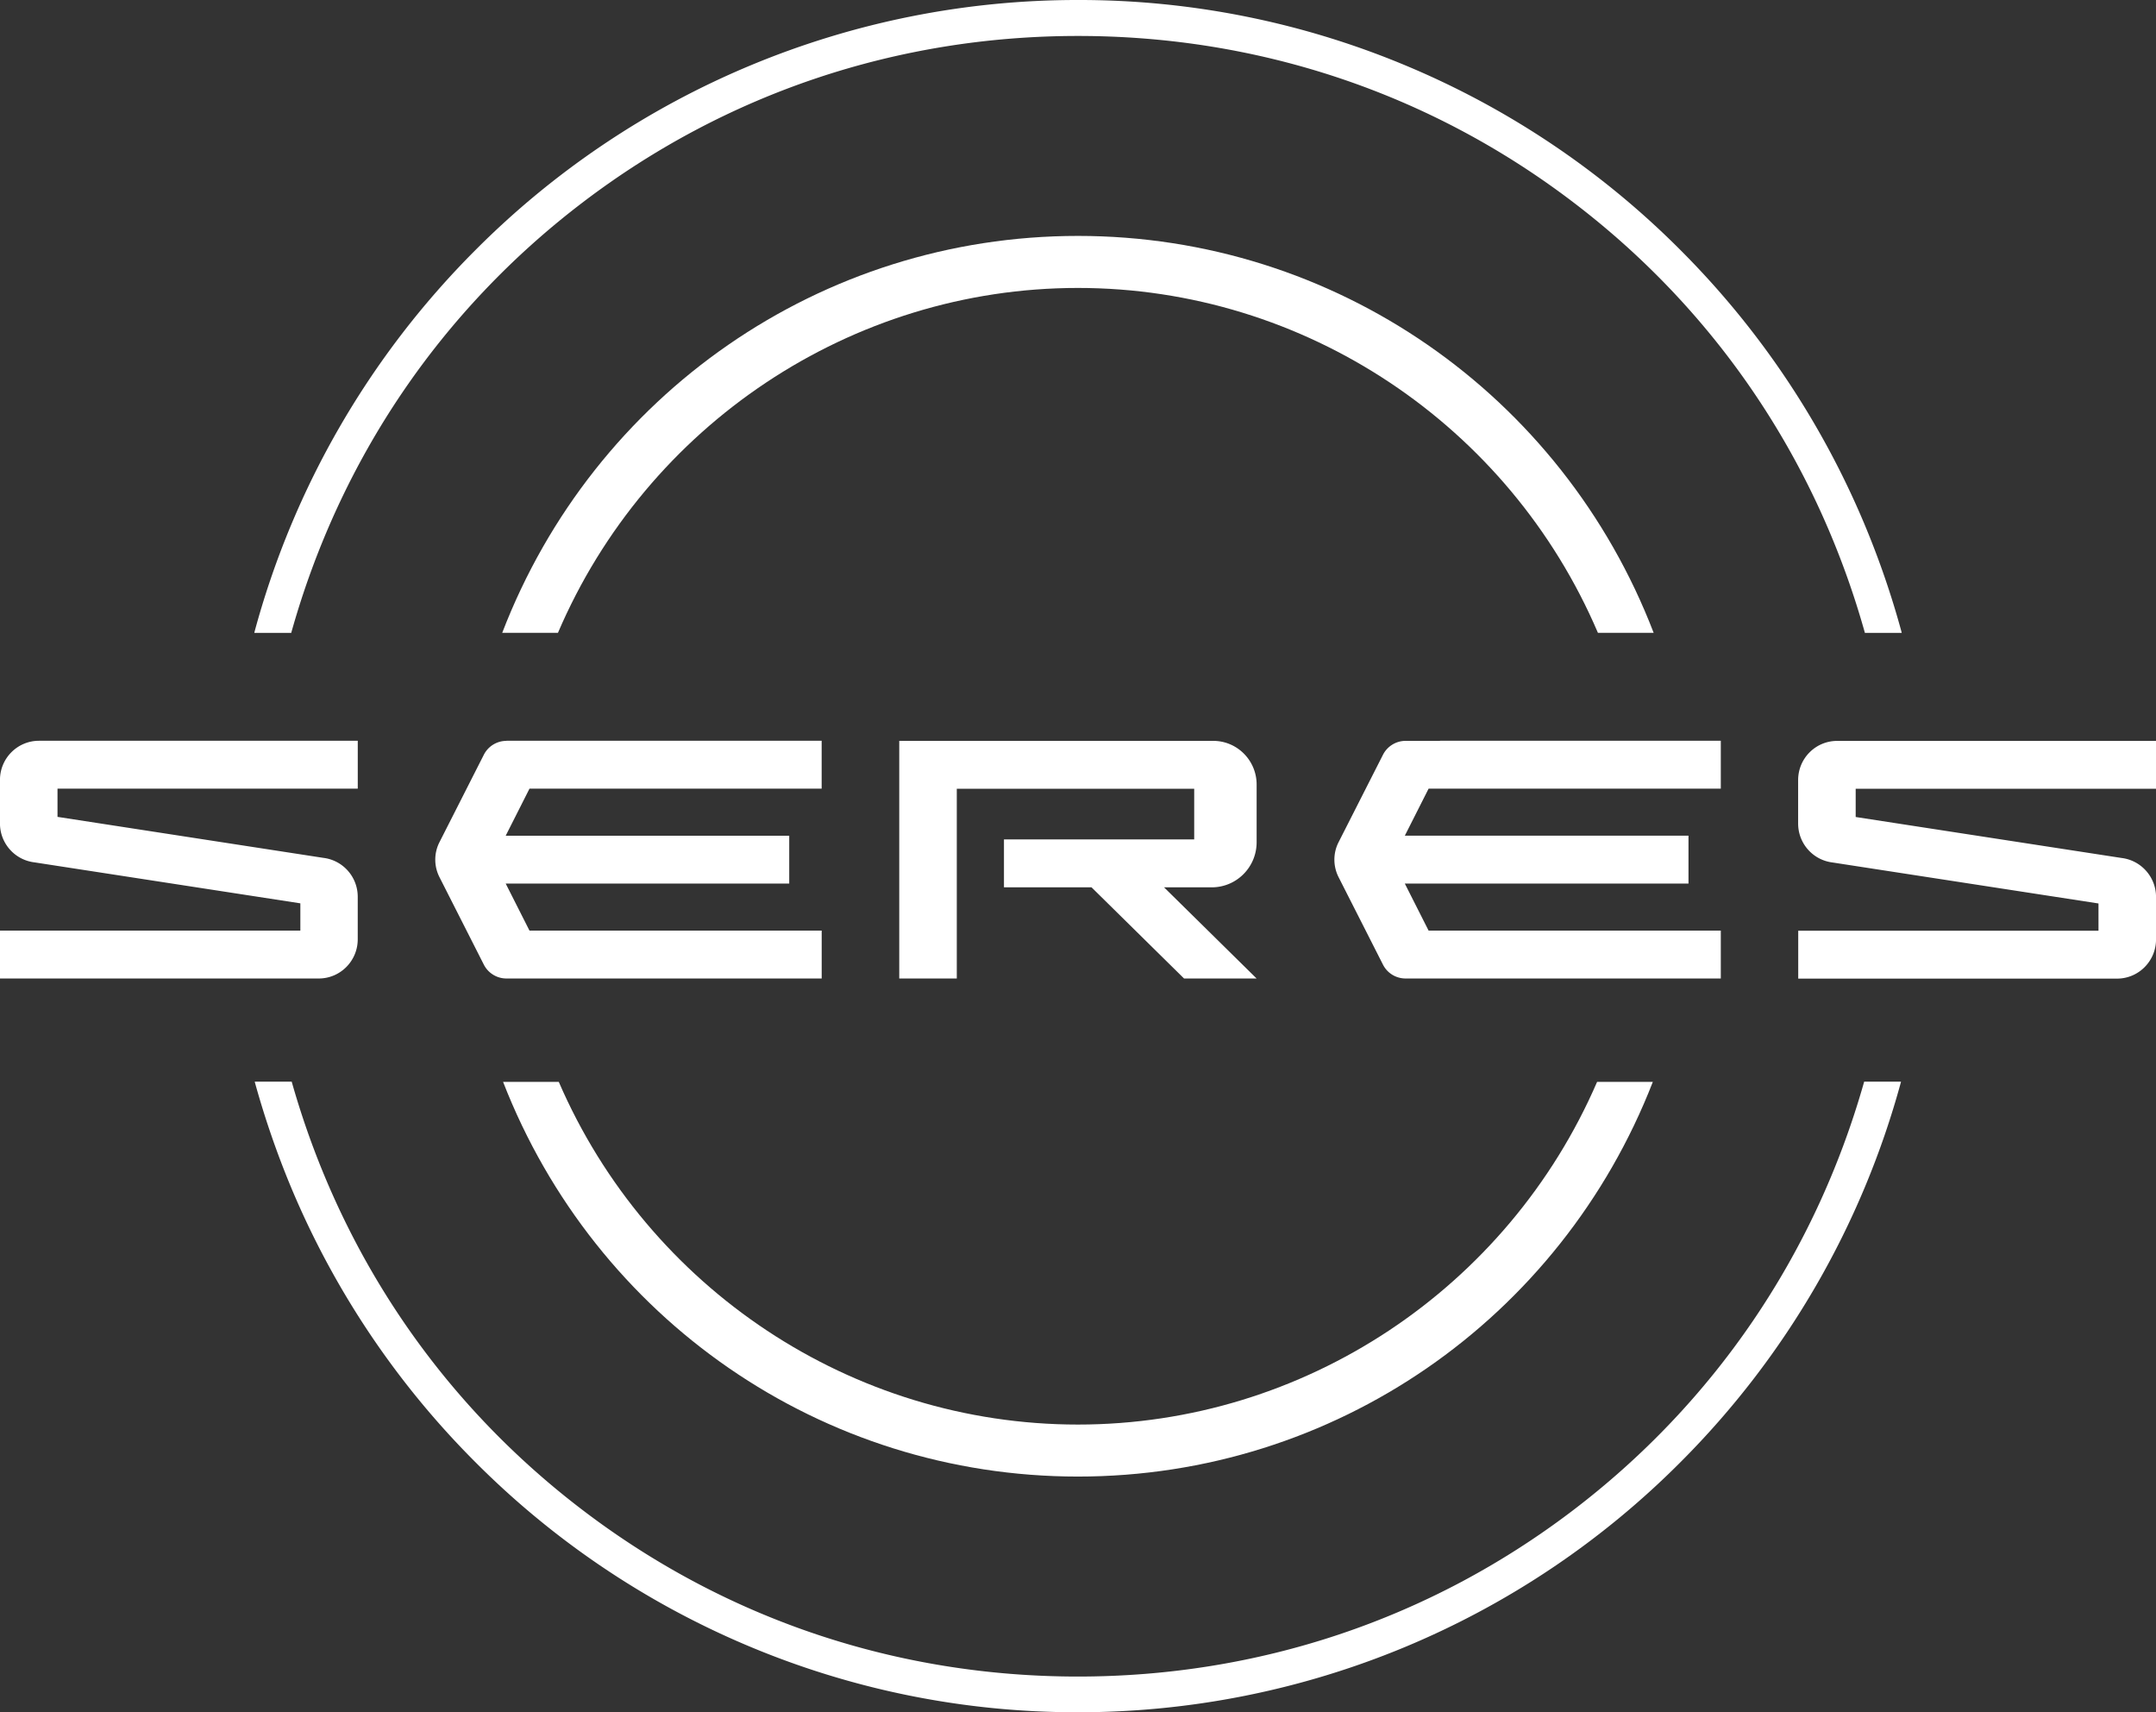 <svg width="68" height="54" fill="none" xmlns="http://www.w3.org/2000/svg"><rect width="100%" height="100%" fill="#333333" stroke="none"/><path d="M17.598 19.957c2.799-6.547 9.245-10.876 16.4-10.876 7.155 0 13.605 4.329 16.4 10.876h1.758C49.263 12.432 42.096 7.44 33.998 7.44S18.734 12.432 15.84 19.957h1.758zM50.372 34.12c-2.814 6.509-9.242 10.807-16.374 10.807-7.132 0-13.56-4.298-16.374-10.807h-1.757c2.912 7.486 10.056 12.447 18.131 12.447 8.076 0 15.22-4.96 18.132-12.447h-1.758z" fill="#fff"/><path d="M9.185 19.96c1.534-5.474 4.716-10.172 9.208-13.588 4.507-3.428 9.905-5.238 15.609-5.238 5.704 0 11.105 1.81 15.609 5.238 4.492 3.416 7.674 8.114 9.208 13.588h1.159v-.015a27.457 27.457 0 00-1.19-3.454 26.965 26.965 0 00-5.764-8.582 26.813 26.813 0 00-8.553-5.786A26.667 26.667 0 0033.998 0a26.791 26.791 0 00-19.025 7.909 26.963 26.963 0 00-6.95 12.036v.015h1.162zm49.611 14.152c-1.545 5.455-4.73 10.138-9.215 13.543-4.5 3.416-9.89 5.219-15.583 5.219s-11.083-1.803-15.582-5.22c-4.485-3.4-7.67-8.083-9.216-13.542H8.037v.015c.318 1.153.712 2.29 1.17 3.382a26.96 26.96 0 005.765 8.582 26.854 26.854 0 008.553 5.786A26.667 26.667 0 0033.998 54a26.793 26.793 0 0019.026-7.909 26.967 26.967 0 006.931-11.964v-.015h-1.16zM39.634 30.86l-2.92-2.876h1.504c.784 0 1.416-.636 1.416-1.423v-1.819c0-.76-.613-1.377-1.37-1.377h-9.902v7.495h1.815v-5.984h7.488v1.597h-6v1.51h2.761l2.92 2.877h2.292-.004zm-23.661-7.495a.8.8 0 00-.713.438l-1.401 2.761c-.174.343-.174.75 0 1.096l1.401 2.762a.8.8 0 00.716.437h9.94v-1.51H16.7l-.75-1.483h8.942v-1.51H15.95l.75-1.484h9.215v-1.51h-9.942v.003zm29.445 0h-1.087c-.3 0-.576.171-.712.438l-1.402 2.761c-.174.343-.174.75 0 1.096l1.402 2.762c.136.27.413.437.712.437h9.943v-1.51h-9.216l-.75-1.483h8.947v-1.51h-8.947l.75-1.484h9.216v-1.51h-8.856v.003zM1.083 27.196l8.39 1.293v.86H0v1.51h10.053c.681 0 1.23-.555 1.23-1.236v-1.34c0-.627-.465-1.152-1.083-1.228l-8.386-1.293v-.89h9.47v-1.51H1.23c-.678 0-1.231.551-1.231 1.236v1.37c0 .627.466 1.152 1.083 1.228zM68 24.876v-1.51H57.944c-.678 0-1.231.551-1.231 1.236v1.37c0 .627.466 1.152 1.083 1.228l8.39 1.293v.86h-9.47v1.51H66.77c.682 0 1.231-.555 1.231-1.236v-1.34c0-.623-.466-1.152-1.083-1.228l-8.39-1.293v-.89H68z" fill="#fff"/></svg>